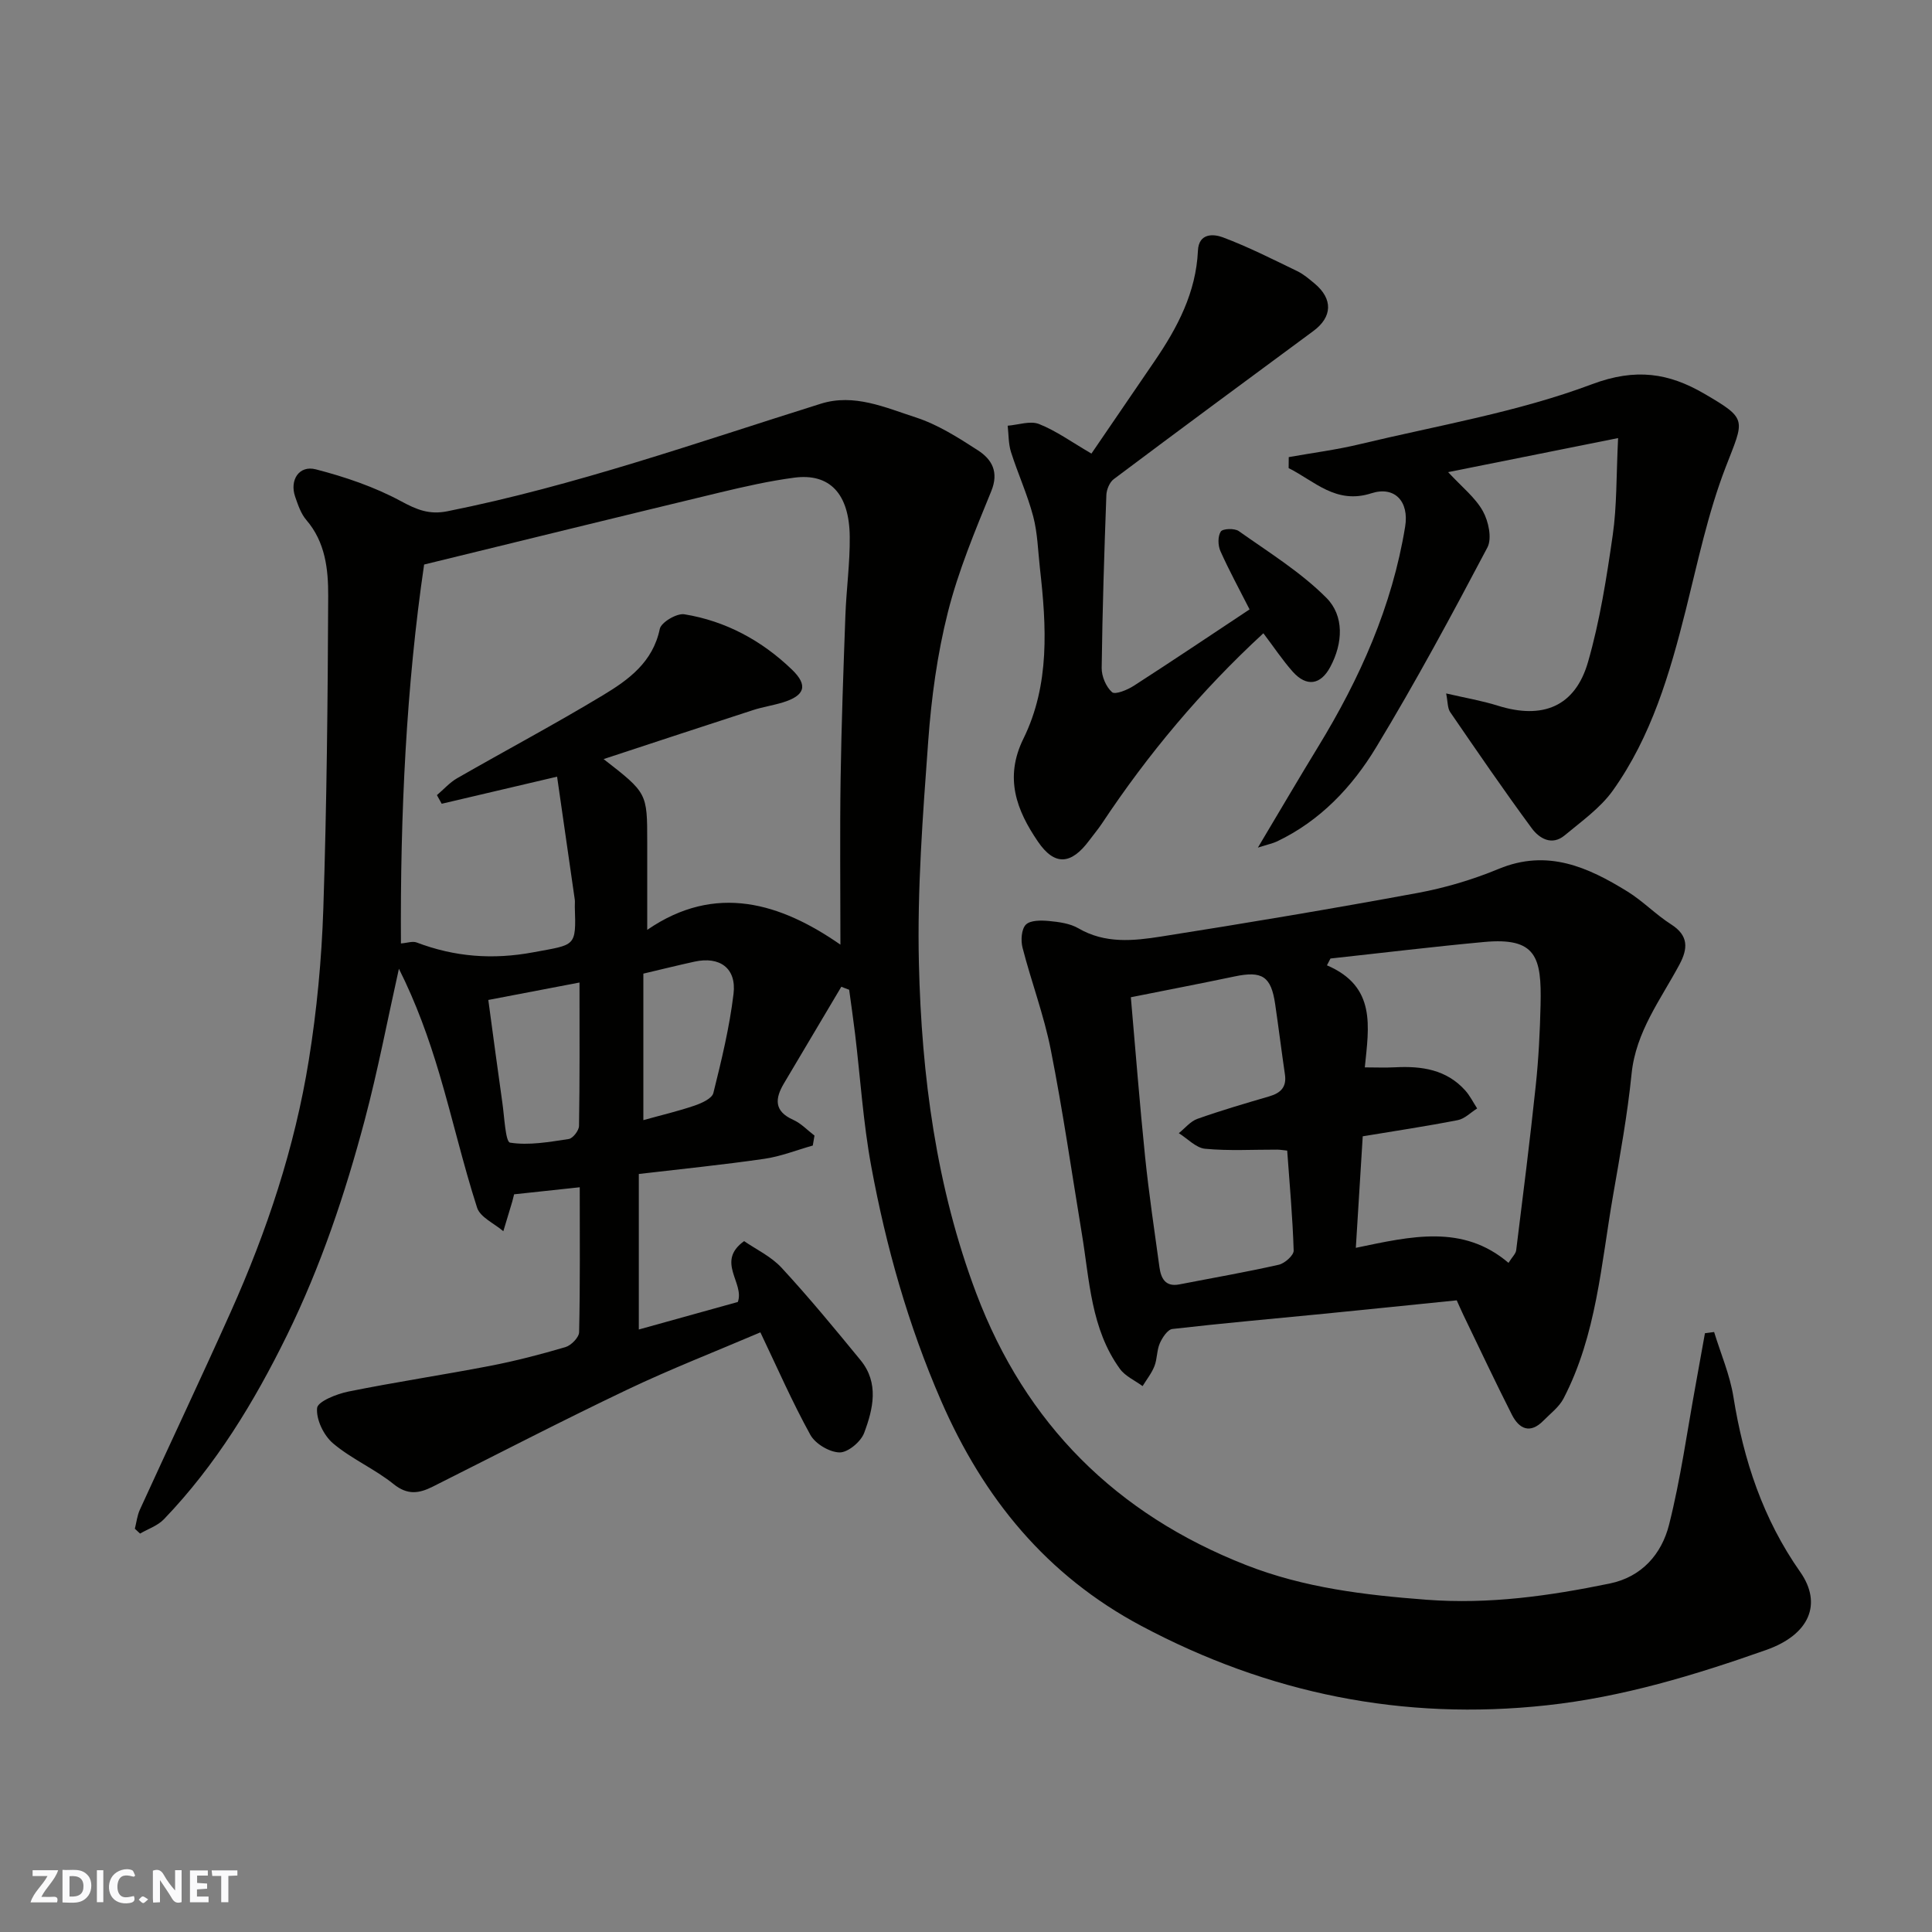 <svg enable-background="new 0 0 400 400" viewBox="0 0 400 400" xmlns="http://www.w3.org/2000/svg"><rect x="0" y="0" width="400" height="400" fill="#808080" stroke="none"/><g fill="#fafafb"><path d="m37.59 393.81c-.92.31-1.52.05-2-.78-.7-1.2-1.52-2.34-2.47-3.78v4.59c-.55.03-.95.05-1.41.07-.03-.37-.06-.64-.06-.91 0-1.91 0-3.81 0-5.7 1.13-.41 1.77-.03 2.29.91.62 1.11 1.38 2.14 2.31 3.19v-4.2h1.35v6.61z"/><path d="m12.94 393.88v-6.75c1.9.19 3.93-.54 5.37 1.29.8 1.01.78 2.88.03 3.97-1.37 1.97-3.4 1.51-5.4 1.49m1.45-1.22c2.04.12 2.92-.58 2.89-2.21-.03-1.51-.98-2.19-2.89-2z"/><path d="m11.81 393.87h-5.49c.68-2.18 2.47-3.48 3.51-5.45h-3.08v-1.21h5.29c-.71 2.13-2.44 3.48-3.47 5.51.86 0 1.63.04 2.39-.01.79-.05 1.14.21.85 1.16"/><path d="m39.33 393.86v-6.61h3.7v1.07h-2.22v1.52c.68.04 1.34.09 2.07.13v1.07c-.72.05-1.38.09-2.1.14v1.48h2.4v1.19h-3.85z"/><path d="m27.71 388.56c-1.15-.3-2.46-.61-3.1.64-.37.73-.41 1.93-.06 2.67.63 1.35 1.99.93 3.17.68.35.94-.01 1.32-.93 1.46-1.62.25-3.05-.27-3.76-1.48-.73-1.24-.6-3.03.31-4.17.88-1.11 2.71-1.7 4-1.16.32.13.44.74.65 1.12-.1.08-.19.16-.28.24"/><path d="m49.15 387.24v1.07c-.59.02-1.17.05-1.87.08v5.44h-1.48v-5.44h-1.85c-.05-.4-.08-.73-.13-1.15z"/><path d="m20.06 387.21h1.33v6.62h-1.33z"/><path d="m30.68 393.25c-.49.38-.8.79-1.05.76-.32-.05-.6-.45-.9-.7.26-.24.51-.64.8-.67.29-.04.62.3 1.15.61"/></g><path d="m174.19 204.29c-3.96 6.67-7.92 13.34-11.88 20.01-1.87 3.15-2.09 5.76 1.92 7.55 1.63.73 2.94 2.15 4.4 3.26-.12.69-.23 1.37-.35 2.06-3.34.94-6.63 2.26-10.03 2.75-8.57 1.24-17.19 2.11-25.99 3.14v32.2c6.97-1.94 13.66-3.8 20.5-5.7 1.44-3.96-4.61-8.35 1.3-12.6 2.42 1.68 5.59 3.16 7.78 5.54 5.68 6.15 11.01 12.62 16.32 19.1 3.89 4.74 2.61 10.12.75 15.08-.68 1.82-3.36 4.06-5.09 4.03-2.09-.04-5.03-1.79-6.05-3.65-3.77-6.83-6.9-14.01-10.34-21.21-9.37 4-18.62 7.6-27.56 11.86-13.54 6.45-26.86 13.35-40.27 20.08-2.83 1.42-5.22 1.81-8.12-.53-3.91-3.15-8.72-5.2-12.54-8.44-1.92-1.63-3.51-4.93-3.29-7.3.12-1.35 4.05-2.92 6.47-3.41 9.74-1.97 19.58-3.44 29.34-5.32 5.26-1.02 10.48-2.37 15.62-3.89 1.18-.35 2.79-2 2.82-3.08.22-9.79.13-19.58.13-30.01-4.86.52-9.18.99-13.59 1.46-.15.59-.25 1.05-.38 1.5-.61 2.05-1.23 4.1-1.85 6.14-1.87-1.61-4.8-2.88-5.44-4.89-2.93-9.1-5.06-18.44-7.78-27.61-2.2-7.42-4.82-14.72-8.4-21.84-2.34 10.46-4.34 21.01-7.09 31.37-4.06 15.27-9.07 30.2-16.07 44.48-6.82 13.9-14.75 26.93-25.49 38.12-1.28 1.34-3.27 2-4.94 2.97-.36-.33-.72-.66-1.08-1 .34-1.33.48-2.74 1.05-3.97 6.24-13.66 12.67-27.23 18.81-40.94 7.48-16.7 13.24-34.01 16.15-52.08 1.67-10.35 2.66-20.88 3.01-31.36.71-21.58.92-43.19 1.01-64.79.02-5.49-.58-11.12-4.52-15.7-1.13-1.31-1.74-3.15-2.32-4.83-1.19-3.45.81-6.56 4.27-5.67 6.04 1.56 12.12 3.62 17.59 6.57 3.29 1.78 5.88 2.87 9.67 2.11 26.4-5.28 51.72-14.25 77.32-22.27 6.88-2.15 13.31.79 19.58 2.82 4.59 1.48 8.86 4.2 12.95 6.85 2.85 1.85 4.37 4.45 2.74 8.44-3.36 8.23-6.83 16.52-8.99 25.1-2.19 8.67-3.41 17.68-4.06 26.62-1.12 15.33-2.3 30.74-1.93 46.08.55 23.26 3.59 46.33 11.88 68.29 10.2 27.01 28.96 45.71 55.86 56.25 12.02 4.71 24.55 6.21 37.36 7.18 12.96.98 25.43-.79 37.93-3.36 6.66-1.37 10.75-6.12 12.28-12.17 2.39-9.46 3.72-19.19 5.48-28.81.66-3.61 1.3-7.23 1.95-10.84.63-.08 1.27-.17 1.9-.25 1.37 4.48 3.27 8.87 4 13.45 2.09 13.08 6.12 25.25 13.82 36.22 4.64 6.61 1.92 13-7.05 16.16-14.75 5.2-29.68 9.74-45.39 11.45-29.77 3.25-57.69-2.43-84-16.45-19.56-10.42-32.65-26.39-41.45-46.65-6.81-15.68-11.38-31.88-14.45-48.55-1.66-9.01-2.24-18.21-3.33-27.32-.37-3.06-.82-6.12-1.23-9.17-.57-.2-1.1-.42-1.62-.63zm-58.85-43.49c-8.83 2.07-16.36 3.84-23.89 5.61-.33-.6-.66-1.19-.99-1.79 1.4-1.18 2.65-2.62 4.21-3.51 10.04-5.76 20.27-11.2 30.18-17.18 5.27-3.18 10.32-6.82 11.75-13.72.28-1.36 3.51-3.28 5.08-3.03 8.58 1.39 16.06 5.46 22.28 11.45 3.44 3.31 2.64 5.41-1.89 6.8-2.02.62-4.13.93-6.14 1.58-10.07 3.26-20.13 6.59-30.96 10.15 9.03 7.02 9.03 7.02 9.03 17.16v18.2c14.19-9.77 27.68-5.5 40 3.06 0-11.88-.13-23.14.04-34.4s.58-22.52.99-33.78c.2-5.43.96-10.86.9-16.29-.09-8.91-4.16-13.19-11.52-12.21-5.15.68-10.25 1.84-15.31 3.05-20.08 4.83-40.13 9.76-61.29 14.93-3.67 24.95-4.97 51.67-4.8 78.45 1.31-.1 2.42-.52 3.25-.2 7.88 2.99 15.75 3.6 24.17 2.03 8.75-1.63 8.86-1.03 8.58-9.42-.02-.5.06-1.01-.01-1.5-1.2-8.35-2.4-16.7-3.66-25.44zm-14.24 46.23c1.05 7.72 1.94 14.52 2.91 21.3.42 2.9.64 8.09 1.59 8.24 3.92.62 8.11-.14 12.15-.75.86-.13 2.12-1.76 2.13-2.72.16-9.61.1-19.23.1-29.68-6.72 1.29-12.74 2.44-18.88 3.61zm32.1 24.88c3.78-1.05 7.25-1.86 10.61-3.01 1.46-.5 3.59-1.46 3.88-2.59 1.69-6.78 3.35-13.63 4.18-20.55.64-5.32-2.86-7.81-8.09-6.66-3.47.76-6.92 1.62-10.58 2.48z" fill="#010100"/><path d="m301.6 269.22c-9.56.97-18.51 1.89-27.48 2.78-10.46 1.03-20.94 1.95-31.38 3.15-1 .11-2.09 1.78-2.61 2.96-.64 1.45-.53 3.23-1.11 4.72-.58 1.48-1.62 2.78-2.46 4.15-1.58-1.17-3.58-2.04-4.68-3.55-6.04-8.32-6.29-18.34-7.89-27.97-2.1-12.72-3.94-25.49-6.44-38.13-1.41-7.15-4.03-14.06-5.85-21.14-.38-1.49-.23-3.82.69-4.75s3.15-.91 4.76-.76c2.09.2 4.38.5 6.13 1.52 5.52 3.22 11.39 2.6 17.12 1.7 17.73-2.79 35.43-5.76 53.08-9.02 5.73-1.06 11.44-2.76 16.82-4.99 10.07-4.17 18.47-.37 26.68 4.71 3.18 1.97 5.85 4.77 9.02 6.79 3.63 2.32 3.48 5 1.71 8.31-3.89 7.27-9.03 13.9-9.91 22.63-.85 8.43-2.38 16.8-3.83 25.16-2.48 14.25-3.42 28.9-10.26 42.06-.92 1.77-2.71 3.1-4.16 4.58-2.75 2.8-5.02 1.74-6.53-1.23-3.46-6.82-6.71-13.75-10.04-20.64-.49-1.01-.92-2.04-1.38-3.04zm10.72-7.76c.78-1.24 1.5-1.88 1.59-2.61 1.41-11.35 2.85-22.71 4.05-34.09.59-5.56.87-11.17 1-16.77.22-9.79-.86-13.97-11.71-12.96-10.61.98-21.19 2.27-31.79 3.42-.24.47-.49.94-.73 1.41 10.26 4.39 8.68 12.68 7.84 21.13 2.07 0 4.22.09 6.35-.02 5.44-.28 10.54.47 14.42 4.77.99 1.1 1.67 2.49 2.49 3.75-1.33.83-2.57 2.14-4.01 2.42-6.5 1.27-13.06 2.25-19.68 3.35-.48 7.72-.93 15.07-1.43 23.09 11.43-2.38 22.14-4.96 31.61 3.11zm-78.19-54.99c.98 11.17 1.83 22.11 2.95 33.03.79 7.64 1.92 15.25 2.97 22.86.32 2.29 1.21 4.13 4.13 3.56 6.87-1.34 13.76-2.53 20.58-4.07 1.23-.28 3.11-1.95 3.08-2.93-.21-6.86-.84-13.71-1.34-20.7-.74-.07-1.38-.19-2.02-.2-4.99-.02-10.02.29-14.97-.18-1.9-.18-3.64-2.1-5.45-3.23 1.27-1.01 2.39-2.44 3.84-2.96 4.9-1.74 9.9-3.2 14.89-4.66 2.36-.69 3.63-1.92 3.24-4.54-.71-4.85-1.31-9.71-2.02-14.55-.84-5.76-2.68-6.94-8.39-5.74-7.01 1.47-14.04 2.82-21.49 4.31z" fill="#010100"/><path d="m299.41 143.57c3.81.89 7.34 1.48 10.72 2.54 9.26 2.9 15.99.19 18.65-9.04 2.46-8.55 3.85-17.46 5.12-26.29.87-6.03.72-12.21 1.11-20.08-12.7 2.54-23.66 4.74-35.19 7.05 2.84 3.07 5.61 5.24 7.19 8.07 1.17 2.09 1.93 5.65.94 7.53-7.37 13.97-14.87 27.9-23.05 41.4-4.95 8.18-11.56 15.19-20.49 19.45-.83.4-1.76.58-3.98 1.29 4.58-7.67 8.46-14.31 12.47-20.87 8.65-14.15 15.33-29.08 18.02-45.58.86-5.26-2.2-8.46-7-6.91-7.33 2.36-11.76-2.54-17.12-5.21.01-.76.01-1.52.02-2.28 4.91-.88 9.89-1.51 14.73-2.68 16.11-3.87 32.67-6.63 48.08-12.42 9.1-3.41 15.93-2.27 23.2 1.96 9.14 5.33 8.28 5.28 4.44 15.25-3.66 9.49-5.76 19.6-8.24 29.51-3.31 13.19-7.12 26.2-15.1 37.4-2.59 3.63-6.49 6.38-9.98 9.29-2.67 2.23-5.29.61-6.82-1.47-5.81-7.88-11.34-15.97-16.88-24.04-.57-.83-.49-2.12-.84-3.87z" fill="#010100"/><path d="m261.57 131.11c-12.95 11.94-23.91 25.05-33.42 39.38-.81 1.22-1.77 2.34-2.64 3.52-3.74 5.03-7.16 5.31-10.62.23-4.42-6.48-7-13.19-3-21.31 5.51-11.2 4.77-23.31 3.41-35.33-.4-3.58-.48-7.25-1.39-10.7-1.19-4.52-3.17-8.83-4.59-13.3-.55-1.72-.48-3.63-.69-5.46 2.18-.17 4.66-1.07 6.49-.35 3.54 1.4 6.73 3.72 10.85 6.12 4.14-6.07 8.61-12.61 13.08-19.15 4.74-6.94 8.58-14.22 8.97-22.87.17-3.7 3.27-3.46 5.14-2.76 5.28 1.98 10.34 4.55 15.43 7.01 1.3.63 2.45 1.62 3.58 2.56 3.84 3.2 3.69 6.93-.26 9.84-13.8 10.18-27.6 20.37-41.32 30.66-.87.65-1.49 2.17-1.53 3.31-.44 11.93-.82 23.86-.97 35.79-.02 1.72.9 3.91 2.15 5.01.64.57 3.18-.47 4.51-1.33 8.08-5.21 16.06-10.57 23.96-15.81-2.18-4.29-4.27-8.11-6.04-12.08-.52-1.17-.56-3.07.08-4.04.41-.62 2.86-.71 3.73-.09 6.21 4.4 12.82 8.48 18.14 13.82 3.7 3.72 3.45 9.37.79 14.32-1.98 3.7-4.89 4.17-7.75.98-2.14-2.41-3.95-5.15-6.09-7.97z" fill="#010100"/></svg>